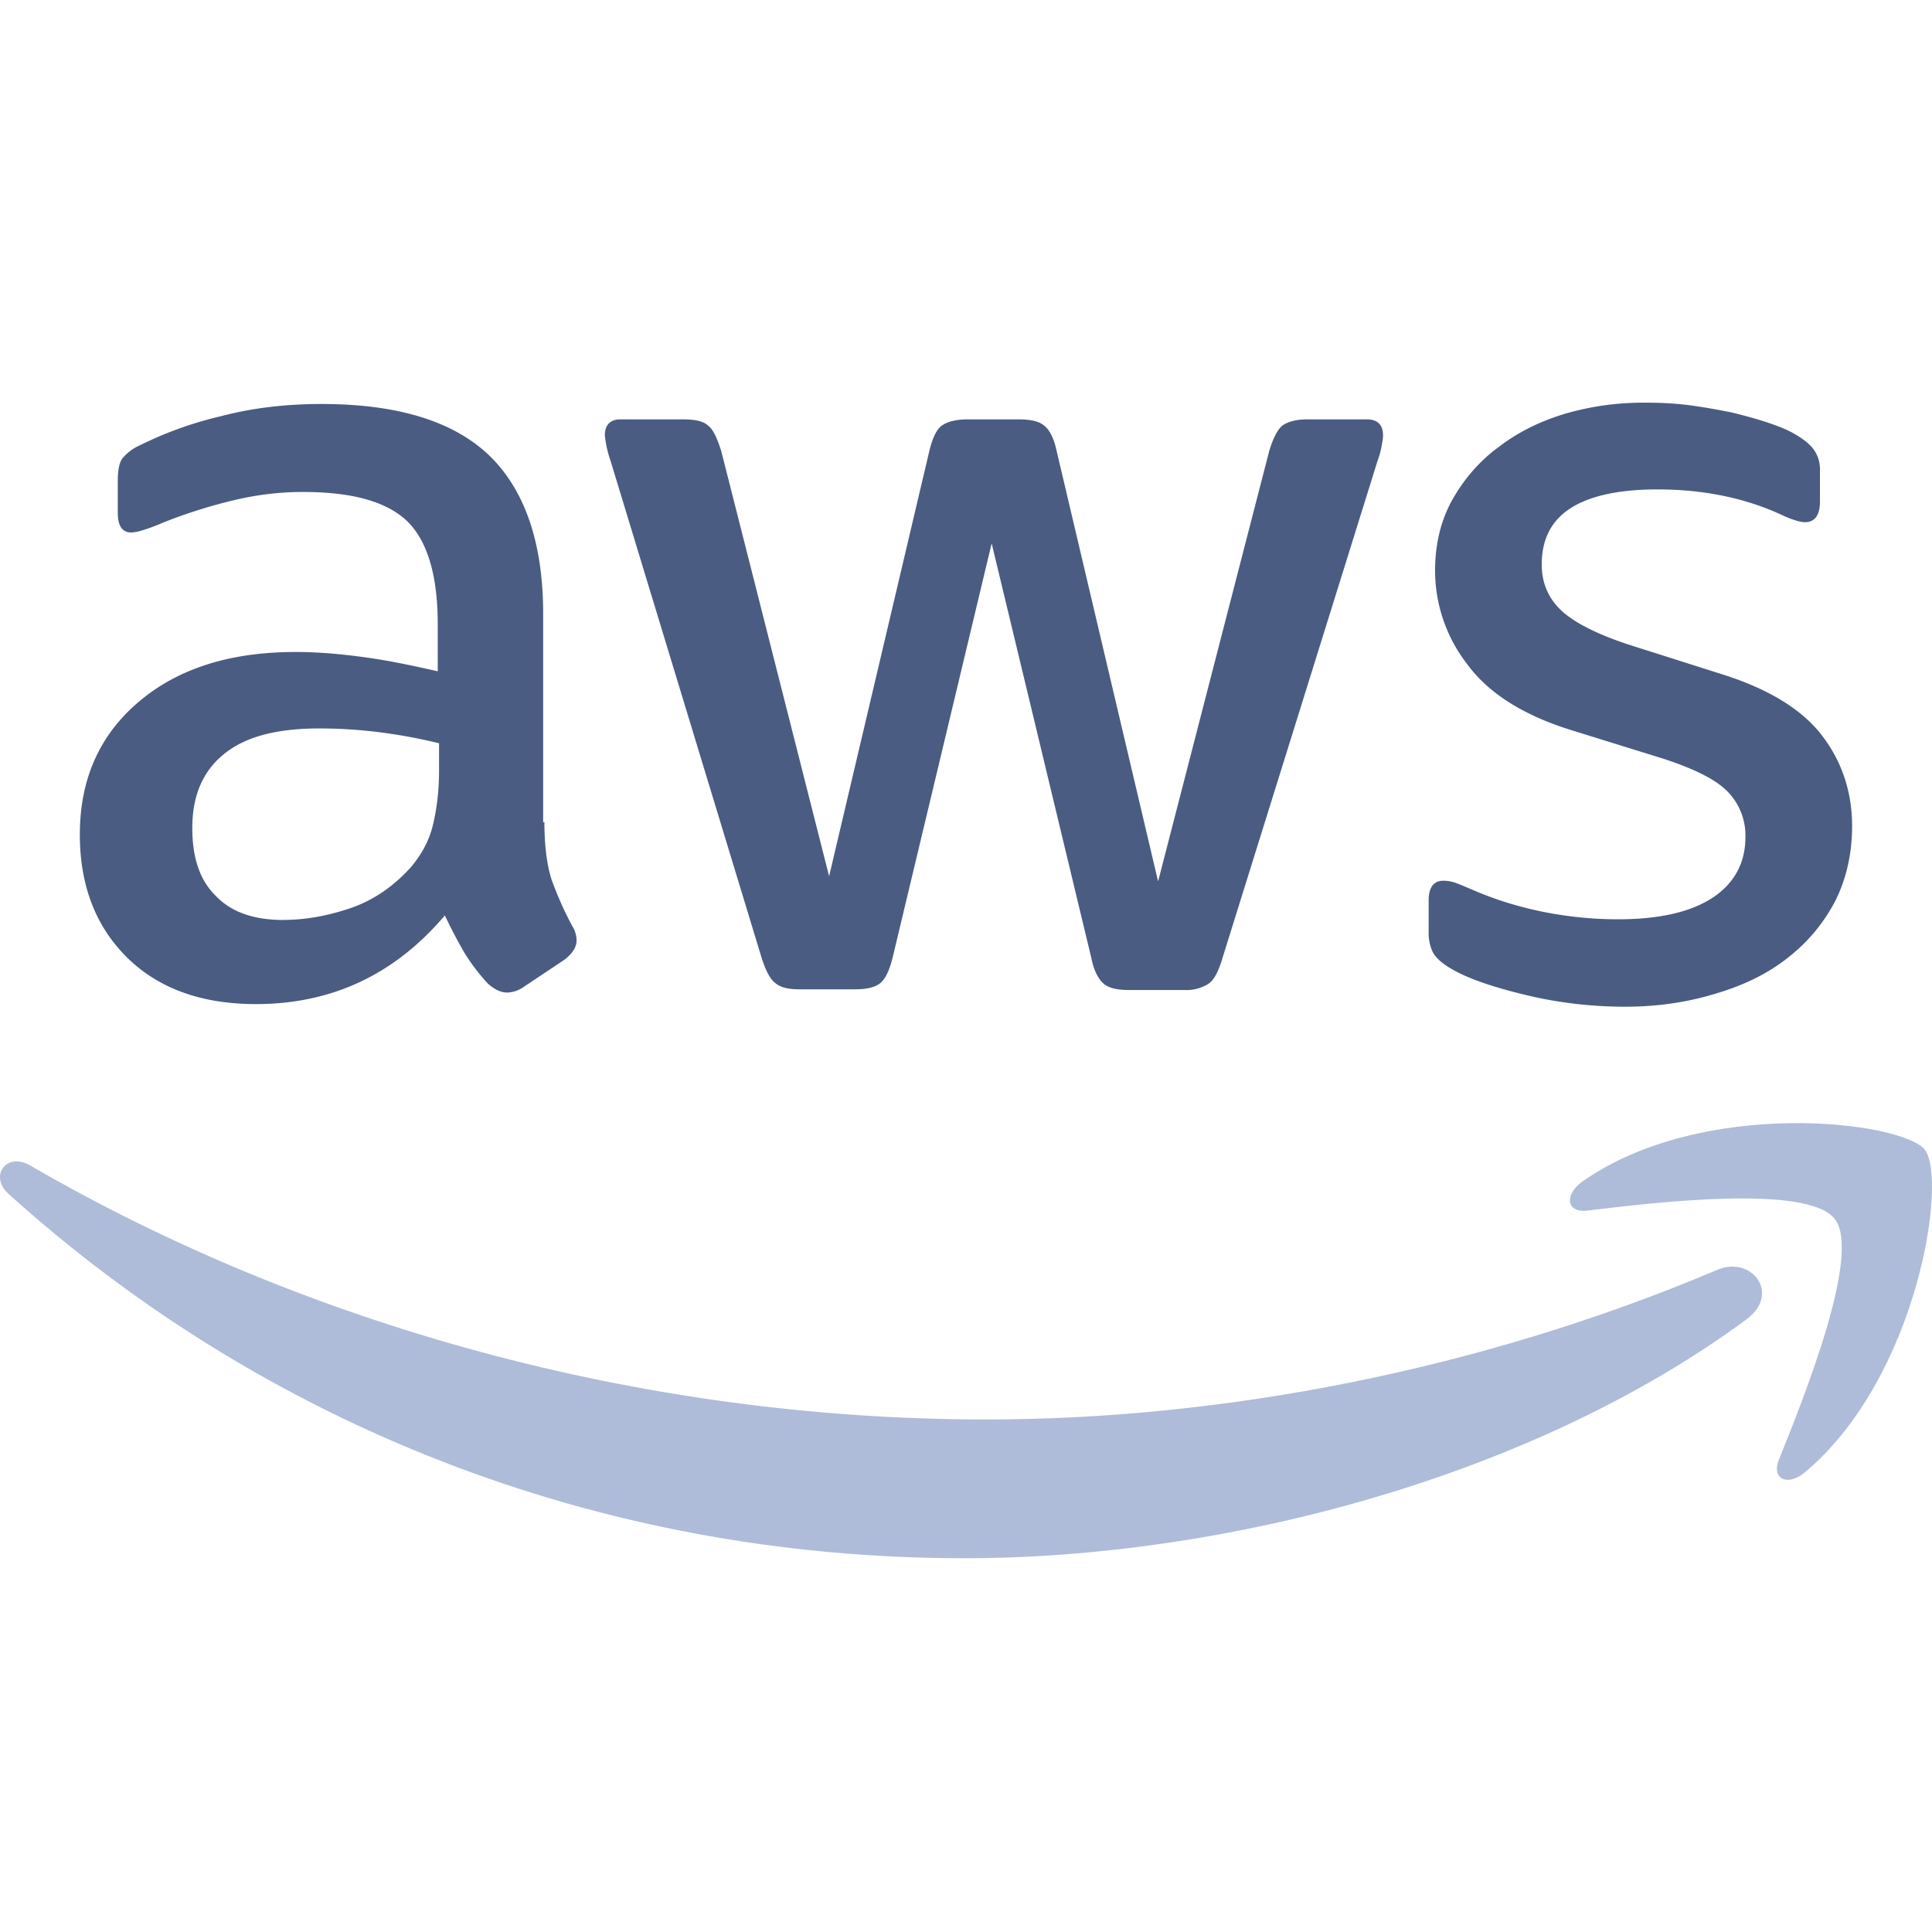 <?xml version="1.0" encoding="UTF-8"?>
<svg xmlns="http://www.w3.org/2000/svg" width="28" height="28" fill="none">
  <path d="M7.89 11.917c0 .345.038.624.103.829.075.205.168.428.298.67a.405.405 0 0 1 .065.214c0 .094-.056.187-.177.28l-.586.391a.446.446 0 0 1-.242.084c-.094 0-.187-.047-.28-.13a2.875 2.875 0 0 1-.335-.438 7.225 7.225 0 0 1-.289-.55c-.726.857-1.639 1.285-2.738 1.285-.782 0-1.406-.223-1.862-.67-.456-.447-.69-1.043-.69-1.788 0-.792.28-1.434.848-1.918.568-.485 1.323-.727 2.282-.727.316 0 .642.028.987.075.344.046.698.12 1.07.205v-.68c0-.708-.148-1.202-.437-1.49-.298-.289-.8-.429-1.518-.429-.326 0-.661.038-1.006.121a7.42 7.42 0 0 0-1.005.317c-.15.065-.261.103-.326.121a.571.571 0 0 1-.15.028c-.13 0-.195-.093-.195-.289v-.456c0-.149.019-.26.065-.326a.697.697 0 0 1 .261-.195 5.362 5.362 0 0 1 1.173-.42c.457-.12.941-.176 1.453-.176 1.108 0 1.919.251 2.44.754.512.503.773 1.266.773 2.29v3.018h.019Zm-3.78 1.415c.307 0 .624-.055.959-.167.335-.112.633-.317.885-.596.149-.177.26-.373.316-.596.056-.224.093-.494.093-.81v-.391a7.763 7.763 0 0 0-.856-.159 7.008 7.008 0 0 0-.876-.056c-.624 0-1.08.121-1.387.373-.308.251-.457.605-.457 1.07 0 .438.112.764.345.988.223.233.55.345.978.345Zm7.478 1.006c-.168 0-.28-.028-.354-.093-.075-.056-.14-.186-.196-.363L8.85 6.683a1.632 1.632 0 0 1-.084-.372c0-.15.075-.233.224-.233h.912c.177 0 .298.028.363.093.075.056.13.186.187.363l1.564 6.165 1.453-6.165c.046-.186.102-.307.177-.363.074-.056.205-.093.372-.093h.745c.177 0 .298.028.373.093.074.056.14.186.177.363l1.471 6.24 1.611-6.24c.056-.186.121-.307.186-.363.075-.056.196-.093.364-.093h.866c.149 0 .233.075.233.233 0 .046-.01.093-.02.149-.009.056-.027.13-.064.233l-2.245 7.198c-.055.187-.12.308-.195.363a.596.596 0 0 1-.354.094h-.801c-.177 0-.298-.028-.372-.094-.075-.065-.14-.186-.177-.372l-1.444-6.007-1.434 5.998c-.046.186-.102.307-.177.372-.074.065-.205.093-.372.093h-.801Zm11.966.252c-.484 0-.968-.056-1.434-.168-.466-.112-.829-.233-1.07-.372-.15-.084-.252-.177-.29-.261a.658.658 0 0 1-.055-.26v-.476c0-.195.074-.289.214-.289.056 0 .112.01.168.028.055.019.14.056.232.094.317.14.662.25 1.025.325.372.075.735.112 1.108.112.586 0 1.043-.102 1.36-.307.316-.205.484-.503.484-.885a.907.907 0 0 0-.252-.652c-.167-.177-.484-.335-.94-.484l-1.35-.419c-.68-.214-1.183-.53-1.49-.95a2.219 2.219 0 0 1-.466-1.35c0-.391.084-.736.251-1.034.168-.298.391-.559.67-.763.28-.215.597-.373.97-.485a4.059 4.059 0 0 1 1.173-.158c.205 0 .419.01.623.037.215.028.41.065.606.103.186.046.363.093.53.149.168.056.299.111.392.167.13.075.223.15.28.233a.502.502 0 0 1 .083.307v.438c0 .196-.075.298-.214.298-.075 0-.196-.037-.354-.112-.53-.242-1.127-.363-1.788-.363-.53 0-.95.084-1.239.26-.288.178-.437.448-.437.83 0 .26.093.484.279.66.186.178.53.355 1.024.513l1.323.42c.67.213 1.155.511 1.443.893.289.382.429.82.429 1.304 0 .4-.084.763-.242 1.08a2.503 2.503 0 0 1-.68.82c-.289.232-.634.4-1.034.521-.42.13-.857.196-1.332.196Z" fill="#4A5C82"></path>
  <path fill-rule="evenodd" clip-rule="evenodd" d="M25.314 19.119c-3.063 2.263-7.515 3.464-11.342 3.464-5.364 0-10.197-1.983-13.848-5.28-.289-.26-.028-.615.317-.41 3.948 2.291 8.819 3.679 13.857 3.679 3.399 0 7.133-.708 10.57-2.16.512-.234.95.334.446.707Z" fill="#AEBCD9"></path>
  <path fill-rule="evenodd" clip-rule="evenodd" d="M26.59 17.666c-.39-.503-2.588-.242-3.585-.121-.298.037-.344-.224-.074-.42 1.75-1.229 4.628-.875 4.963-.465.335.419-.093 3.296-1.732 4.675-.251.214-.493.102-.382-.177.373-.922 1.202-2.999.81-3.492Z" fill="#AEBCD9"></path>
</svg>
